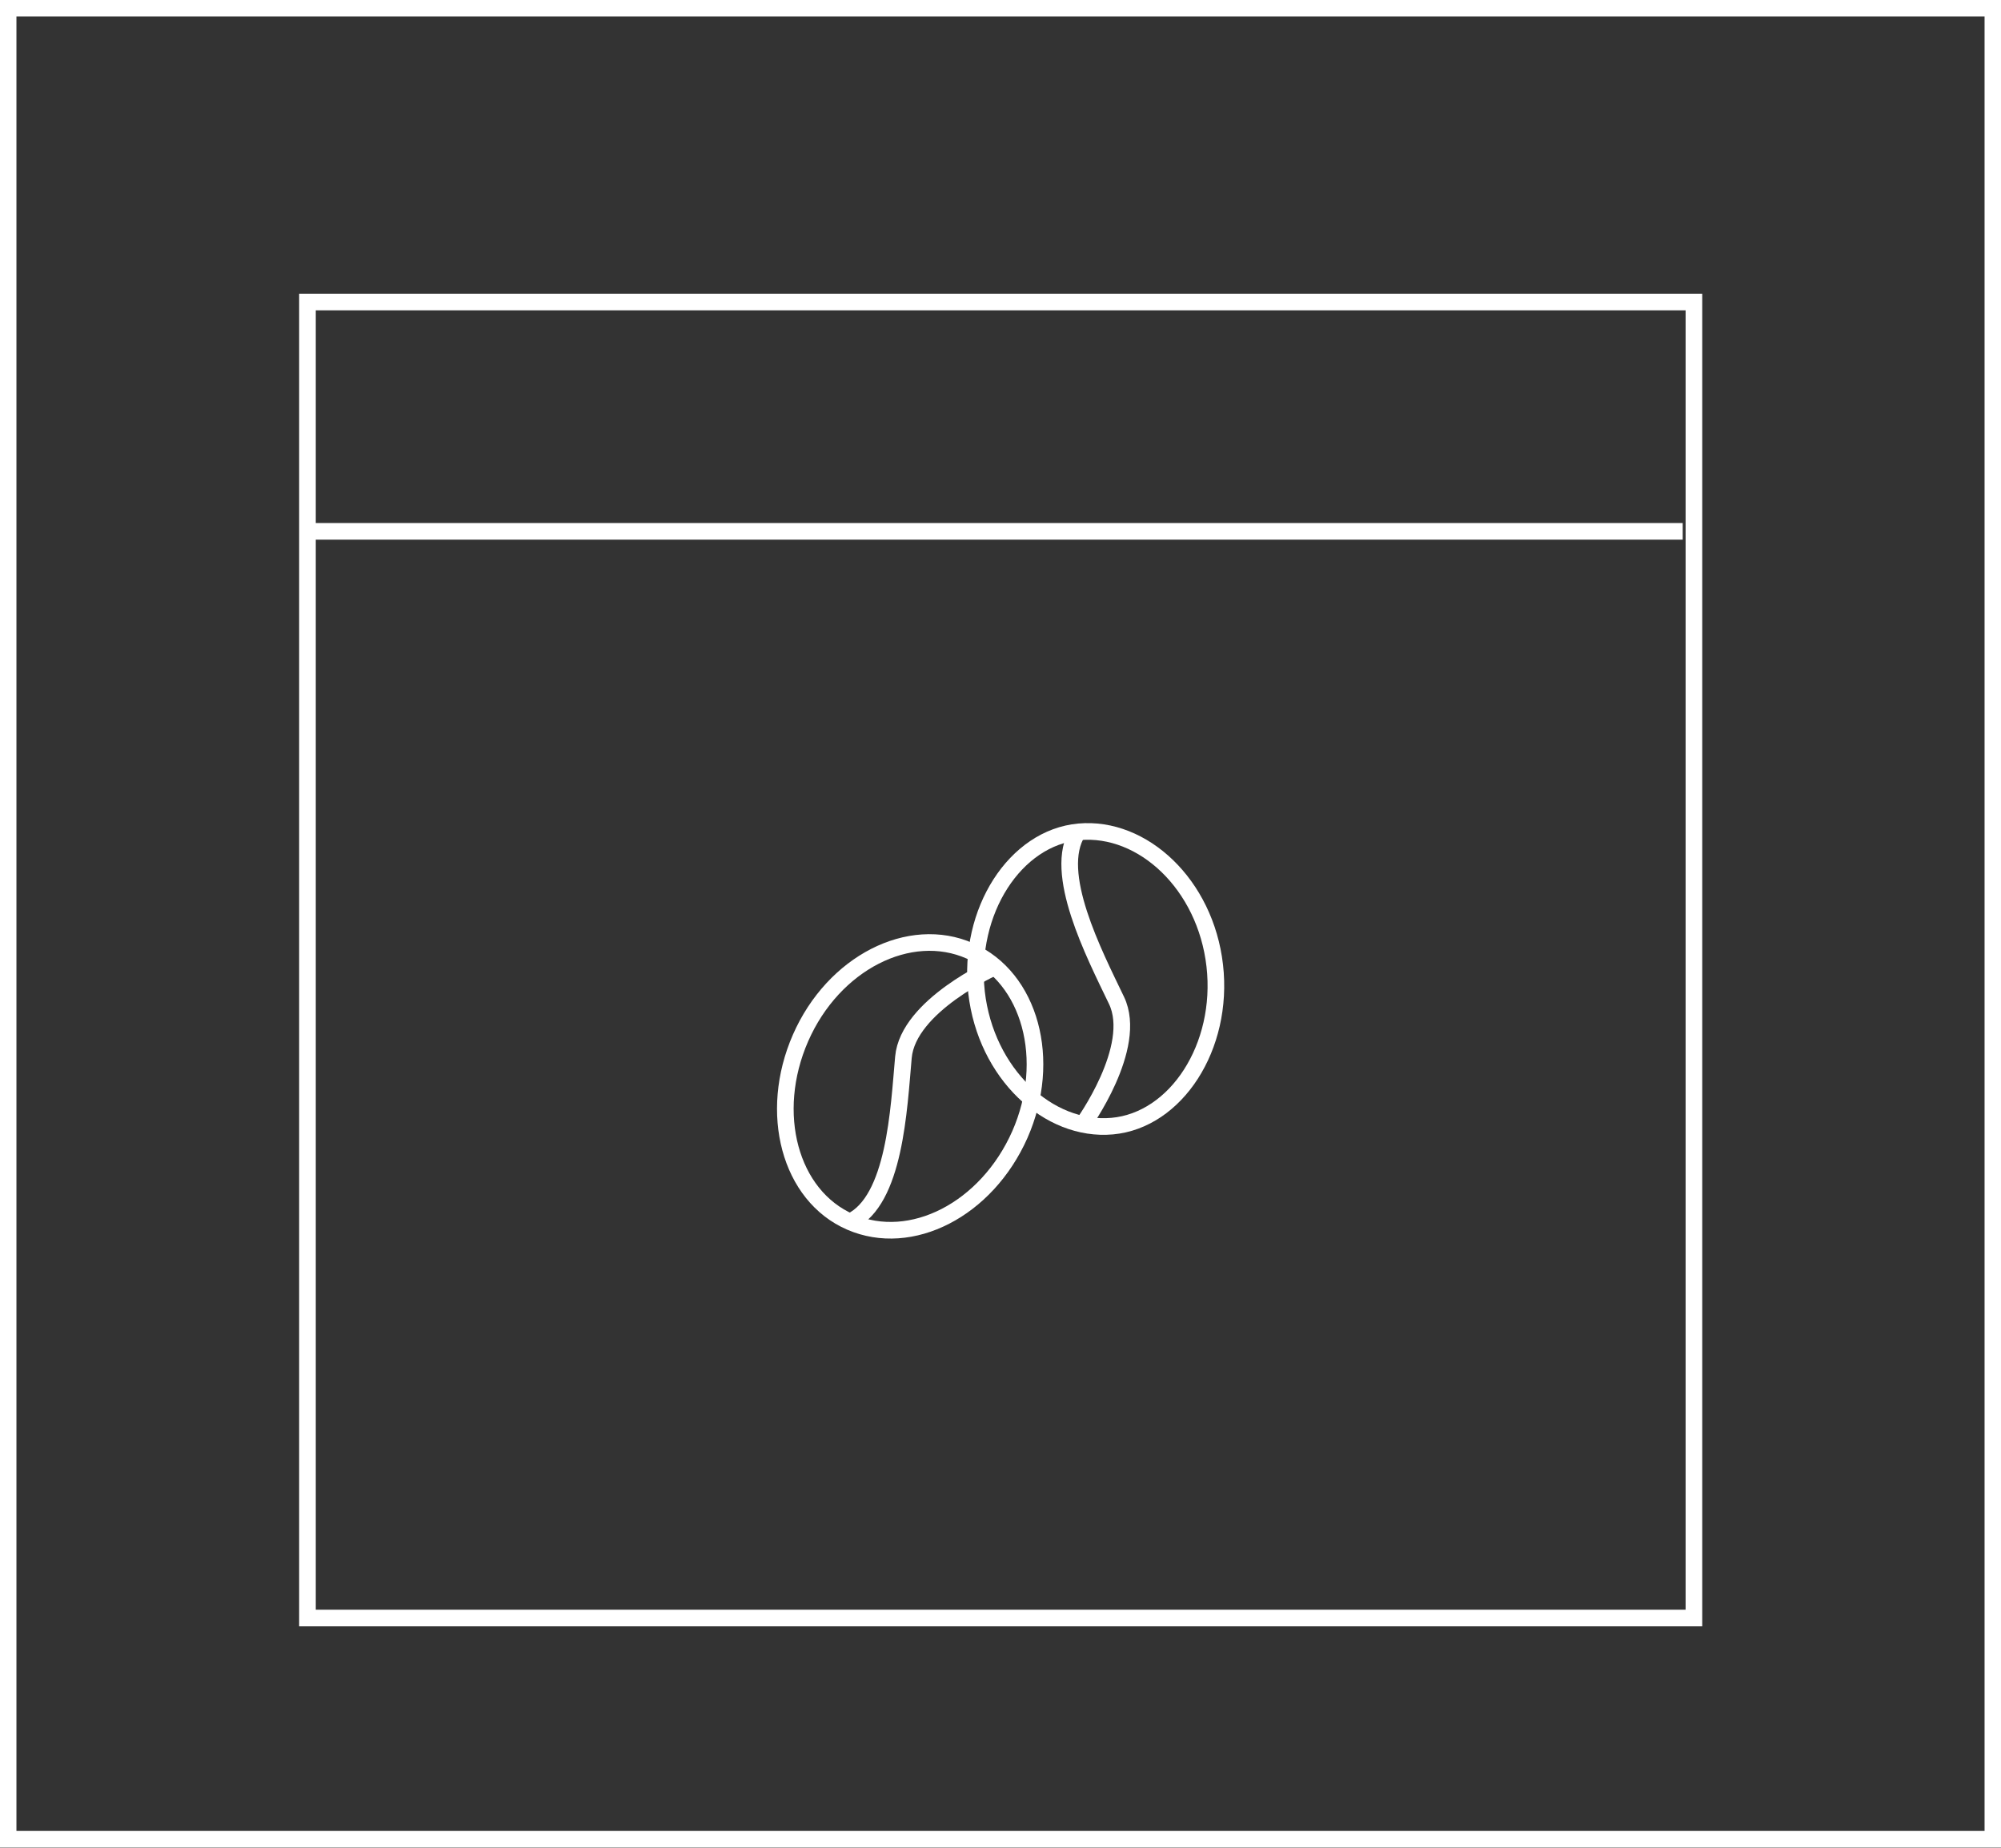 <svg xmlns="http://www.w3.org/2000/svg" viewBox="0 0 51.74 47.78"><rect x="0" y="0" width="51.74" height="47.78" fill="#333333" stroke="none"/><defs><style>.cls-1{fill:none;stroke:#fff;stroke-miterlimit:10;stroke-width:0.43px;}</style></defs><title>Asset 4</title><g id="Layer_2" data-name="Layer 2"><g id="Layer_1-2" data-name="Layer 1"><path class="cls-1" d="M25.25,25.66c-.23-2.1,1-4,2.65-4.15s3.27,1.36,3.51,3.46-1,4-2.65,4.15S25.49,27.76,25.25,25.66Z"/><path class="cls-1" d="M28,29.08s1.45-2,.87-3.21-1.67-3.31-1-4.36"/><path class="cls-1" d="M26.37,29.34c-.86,1.94-2.81,2.94-4.38,2.26s-2.14-2.82-1.29-4.76,2.82-2.94,4.38-2.25S27.22,27.41,26.37,29.34Z"/><path class="cls-1" d="M25.73,25s-2.25,1-2.37,2.34-.22,3.7-1.37,4.25"/><polygon class="cls-1" points="7.95 7.81 7.95 14.15 7.95 41.84 43.8 41.84 43.8 7.81 7.95 7.81"/><line class="cls-1" x1="43.51" y1="13.74" x2="7.95" y2="13.74"/><rect class="cls-1" x="0.21" y="0.21" width="51.32" height="47.35"/></g></g></svg>